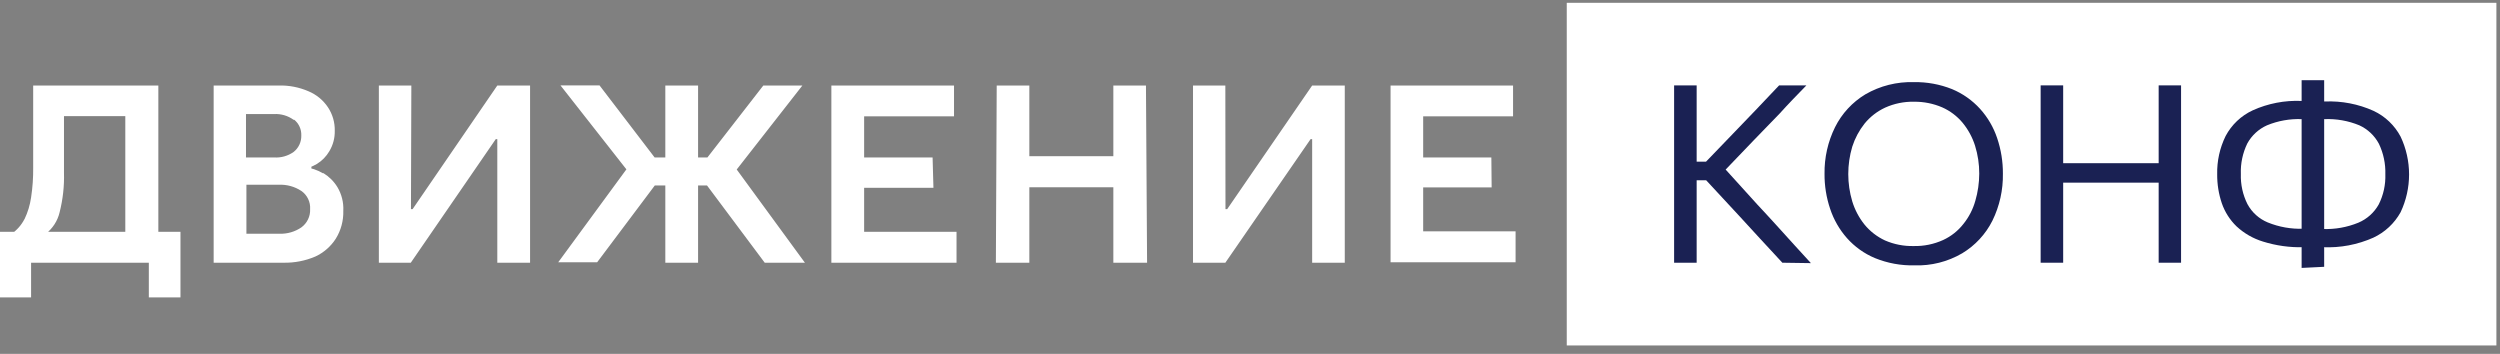 <?xml version="1.0" encoding="UTF-8"?> <svg xmlns="http://www.w3.org/2000/svg" width="219" height="31" viewBox="0 0 219 31" fill="none"><rect x="0" y="0" width="219" height="31" fill="#808080" stroke="none"/><path d="M218.685 0.246H137.248V30.262H218.685V0.246Z" fill="white"></path><path d="M146.652 23.014V7.479H148.627V23.014H146.652ZM156.133 23.014C155.434 22.266 154.796 21.555 154.183 20.905L152.417 18.98L149.461 15.792H148.394V14.161H149.449L152.012 11.5L153.803 9.637L155.851 7.479H158.242C157.445 8.3 156.66 9.097 155.912 9.931L153.631 12.285L150.761 15.277V14.406L153.95 17.925C154.453 18.465 154.992 19.041 155.556 19.666C156.121 20.292 156.673 20.892 157.212 21.493C157.752 22.094 158.23 22.597 158.635 23.05L156.133 23.014Z" fill="#1A2153"></path><path d="M167.703 23.245C166.519 23.272 165.342 23.055 164.244 22.608C163.306 22.215 162.467 21.615 161.791 20.855C161.133 20.109 160.632 19.237 160.32 18.292C159.987 17.304 159.821 16.268 159.829 15.226C159.808 13.812 160.123 12.412 160.749 11.143C161.344 9.95 162.267 8.95 163.41 8.262C164.698 7.518 166.168 7.149 167.654 7.195C168.8 7.174 169.938 7.383 171.002 7.808C171.937 8.197 172.774 8.788 173.455 9.537C174.125 10.279 174.635 11.152 174.951 12.1C175.29 13.103 175.46 14.155 175.454 15.214C175.478 16.641 175.163 18.053 174.534 19.334C173.94 20.518 173.021 21.508 171.885 22.191C170.619 22.93 169.169 23.296 167.703 23.245ZM167.642 21.553C168.529 21.573 169.409 21.393 170.217 21.026C170.914 20.705 171.524 20.221 171.996 19.616C172.476 19.019 172.831 18.331 173.038 17.593C173.264 16.82 173.379 16.019 173.382 15.214C173.385 14.383 173.261 13.556 173.014 12.762C172.782 12.028 172.411 11.345 171.922 10.751C171.437 10.169 170.824 9.708 170.131 9.402C169.357 9.07 168.521 8.903 167.679 8.912C166.804 8.892 165.937 9.068 165.14 9.427C164.441 9.751 163.825 10.229 163.337 10.825C162.859 11.429 162.493 12.114 162.258 12.848C161.792 14.412 161.792 16.078 162.258 17.642C162.483 18.377 162.845 19.064 163.325 19.665C163.812 20.261 164.429 20.739 165.127 21.063C165.92 21.407 166.778 21.575 167.642 21.553Z" fill="#1A2153"></path><path d="M178.76 23.014V7.479H180.734V23.014H178.76ZM180.048 16V14.296H189.859V16H180.048ZM189.099 23.014V7.479H191.061V23.014H189.099Z" fill="#1A2153"></path><path d="M201.769 21.655C200.577 21.686 199.388 21.52 198.249 21.165C197.381 20.902 196.584 20.445 195.919 19.828C195.337 19.264 194.896 18.571 194.631 17.805C194.355 16.988 194.218 16.13 194.226 15.267C194.2 14.108 194.453 12.961 194.962 11.92C195.487 10.928 196.323 10.135 197.342 9.664C198.681 9.06 200.142 8.779 201.61 8.842H202.37V10.436H201.634C200.593 10.396 199.556 10.58 198.593 10.976C197.857 11.303 197.25 11.863 196.863 12.569C196.459 13.401 196.265 14.319 196.299 15.242C196.269 16.155 196.467 17.062 196.876 17.879C197.265 18.603 197.894 19.171 198.654 19.485C199.642 19.887 200.703 20.075 201.769 20.037H202.493V21.631L201.769 21.655ZM201.622 23.47V21.251V9.283V7.027H203.597V9.247V21.152V23.372L201.622 23.47ZM202.738 21.655V20.061H203.474C204.54 20.101 205.602 19.913 206.589 19.509C207.349 19.19 207.98 18.624 208.38 17.903C208.789 17.086 208.987 16.18 208.956 15.267C208.984 14.344 208.791 13.427 208.392 12.594C208.013 11.881 207.41 11.312 206.675 10.976C205.708 10.578 204.666 10.393 203.621 10.436H202.885V8.891H203.658C205.125 8.828 206.587 9.109 207.926 9.713C208.939 10.188 209.769 10.98 210.293 11.969C210.782 13.004 211.035 14.135 211.035 15.279C211.035 16.424 210.782 17.555 210.293 18.59C209.753 19.568 208.915 20.35 207.902 20.821C206.514 21.437 205.003 21.723 203.486 21.655H202.738Z" fill="#1A2153"></path><path d="M15.809 26.055H13.037V22.18L14.018 23.014H1.754L2.723 22.18V26.055H0V20.304H15.809V26.055ZM2.146 19.2C2.434 18.6 2.628 17.959 2.723 17.3C2.856 16.428 2.918 15.546 2.907 14.664V7.491H13.871V20.978H10.977V9.33L11.848 10.176H4.378L5.605 8.754V15.142C5.638 16.302 5.51 17.462 5.225 18.587C5.05 19.344 4.616 20.017 3.998 20.488H1.006C1.488 20.156 1.88 19.709 2.146 19.188M28.331 15.166C28.832 15.472 29.253 15.892 29.558 16.393C29.931 17.017 30.11 17.738 30.073 18.465C30.098 19.329 29.868 20.182 29.411 20.917C28.974 21.595 28.352 22.135 27.62 22.474C26.744 22.847 25.8 23.031 24.848 23.014H18.716V7.491H24.419C25.312 7.467 26.199 7.639 27.019 7.994C27.713 8.282 28.306 8.768 28.724 9.391C29.133 10.004 29.342 10.727 29.325 11.463C29.338 12.093 29.172 12.714 28.846 13.254C28.582 13.704 28.211 14.082 27.767 14.357C27.334 14.607 26.867 14.793 26.381 14.909L26.688 14.639C27.255 14.707 27.802 14.89 28.295 15.179M25.719 10.495C25.221 10.135 24.615 9.958 24.002 9.992H21.549V13.793H24.002C24.618 13.835 25.229 13.662 25.731 13.303C25.945 13.131 26.116 12.912 26.231 12.663C26.346 12.414 26.401 12.142 26.394 11.868C26.404 11.607 26.354 11.348 26.248 11.11C26.142 10.871 25.982 10.661 25.78 10.495M26.394 19.924C26.645 19.741 26.848 19.499 26.983 19.218C27.118 18.938 27.181 18.628 27.166 18.318C27.186 18.008 27.125 17.698 26.989 17.419C26.854 17.14 26.649 16.9 26.394 16.724C25.812 16.342 25.126 16.154 24.431 16.184H21.586V20.476H24.493C25.169 20.496 25.834 20.303 26.394 19.924ZM27.277 15.264H26.05V14.222H27.277V15.264ZM35.997 19.25H35.506L43.564 7.491H46.434V23.014H43.564V11.243H44.079L35.985 23.014H33.188V7.491H36.034L35.997 19.25ZM37.088 19.544H34.979V18.318H37.076L37.088 19.544ZM44.68 12.187H42.608V10.912H44.717L44.68 12.187ZM52.309 22.977H48.899L54.872 14.835L49.096 7.479H52.517L58.282 15.019L52.309 22.977ZM62.427 16.245H56.749V13.793H62.427V16.245ZM58.282 7.491H61.152V23.014H58.282V7.491ZM66.867 7.491H70.289L64.537 14.848L70.51 23.014H66.99L61.017 15.019L66.867 7.491ZM74.9 20.304H83.792V23.014H72.828V7.491H83.572V10.188H74.827L75.698 9.367V21.15L74.9 20.304ZM81.769 16.454H75.342V13.793H81.695L81.769 16.454ZM87.312 7.491H90.17V23.014H87.239L87.312 7.491ZM89.839 13.683H98.031V16.405H89.765L89.839 13.683ZM100.484 23.014H97.529V7.491H100.386L100.484 23.014ZM107.353 19.25H106.862L114.945 7.491H117.802V23.014H114.945V11.243H115.46L107.34 23.014H104.507V7.491H107.34L107.353 19.25ZM108.457 19.544H106.347V18.318H108.457V19.544ZM116.036 12.187H113.939V10.912H115.926L116.036 12.187ZM123.8 20.267H132.765V22.977H121.813V7.491H132.544V10.188H123.8L124.67 9.367V21.15L123.8 20.267ZM130.668 16.417H124.315V13.793H130.643L130.668 16.417Z" fill="white"></path></svg> 